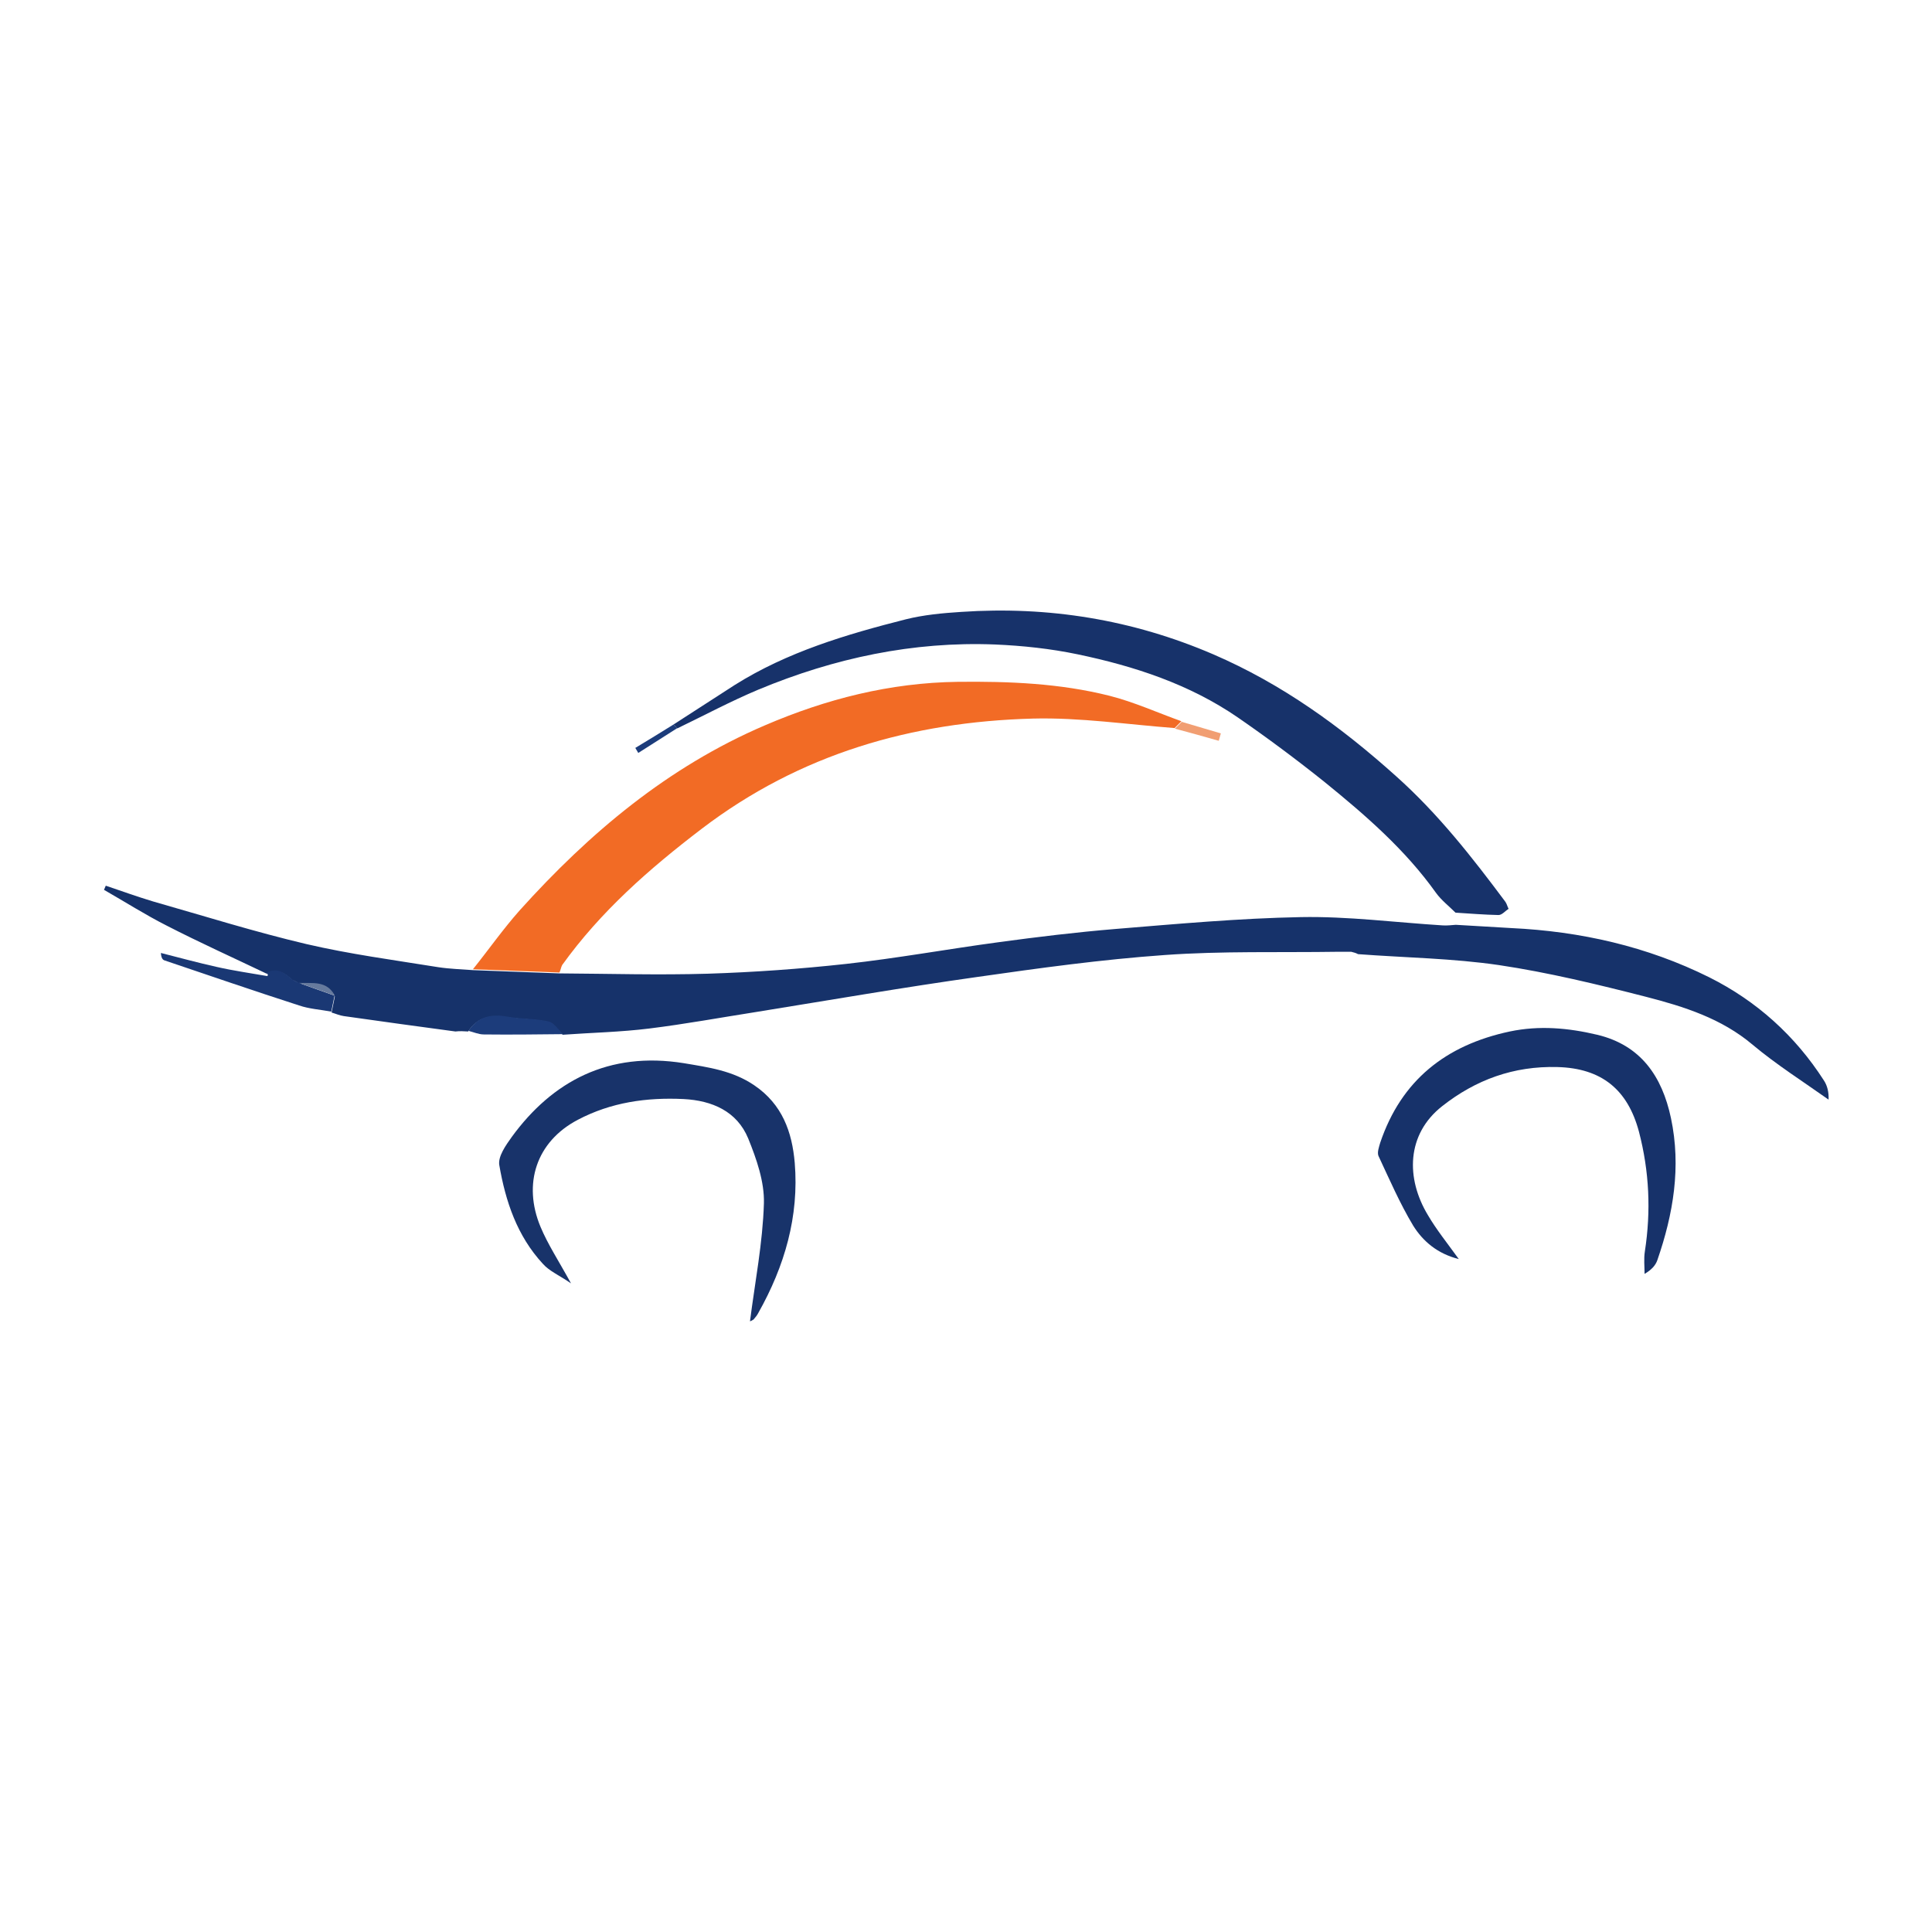 <?xml version="1.0" encoding="utf-8"?>
<!-- Generator: Adobe Illustrator 27.7.0, SVG Export Plug-In . SVG Version: 6.00 Build 0)  -->
<svg version="1.1" id="layer" xmlns="http://www.w3.org/2000/svg" xmlns:xlink="http://www.w3.org/1999/xlink" x="0px" y="0px"
	 viewBox="0 0 652 652" style="enable-background:new 0 0 652 652;" xml:space="preserve">
<style type="text/css">
	.st0{fill:#16326A;}
	.st1{fill:#F26B25;}
	.st2{fill:#17326A;}
	.st3{fill:#18336A;}
	.st4{fill:#1A3874;}
	.st5{fill:#1C3C7B;}
	.st6{fill:#F19E72;}
	.st7{fill:#667A9D;}
</style>
<g>
	<path class="st0" d="M456,321.2c-1.1,0-2.2,0-3.3,0c-0.4,0-0.8,0-1.2,0c-19.5,0.3-39.1-0.3-58.5,1.1c-21.2,1.5-42.2,4.4-63.2,7.4
		c-24.9,3.5-49.7,7.8-74.5,11.8c-12.1,1.9-24.1,4.1-36.2,5.6c-9.7,1.2-19.4,1.4-29.2,2.1c-1.6-1.5-3-3.9-4.9-4.3
		c-4.5-1-9.3-0.9-13.8-1.6c-5.5-0.9-10-0.1-13.2,4.8c-0.7,0-1.5-0.1-2.2-0.1c-0.7,0-1.4,0-2.1,0.1c-12.6-1.7-25.1-3.4-37.7-5.2
		c-1.4-0.2-2.7-0.8-4.1-1.2c0.4-1.8,0.7-3.6,1.1-5.4c-2.7-5.2-7.6-4.1-12.1-4.3l0.1,0c-0.7-0.4-1.5-0.7-2.2-1.1
		c-2.5-2.3-5.1-4.3-8.8-2.3c-11.3-5.4-22.6-10.5-33.7-16.2c-7.3-3.7-14.2-8.1-21.2-12.1c0.2-0.5,0.4-0.9,0.6-1.4
		c5.3,1.8,10.6,3.7,15.9,5.3c17.2,4.9,34.4,10.3,51.8,14.4c14.6,3.4,29.6,5.4,44.5,7.8c3.9,0.6,7.9,0.7,11.8,1
		c9.7,0.4,19.4,0.7,29.2,1.1c16.7,0.1,33.3,0.6,50,0.1c15.6-0.5,31.1-1.6,46.6-3.3c17.2-1.9,34.2-5,51.3-7.3
		c13.2-1.8,26.4-3.4,39.7-4.5c20.8-1.7,41.6-3.6,62.5-4c15.9-0.3,31.9,1.8,47.9,2.8c1.5,0.1,2.9-0.1,4.4-0.2
		c6.2,0.4,12.5,0.7,18.7,1.1c23.4,1.1,45.9,6.2,66.8,16.6c16,8,29,19.7,38.7,34.8c1.2,1.8,1.7,4,1.6,6.5
		c-8.6-6.1-17.6-11.8-25.6-18.5c-10.5-8.9-23.2-12.9-36-16.2c-16.4-4.2-32.9-8.2-49.6-10.7c-15.7-2.3-31.7-2.5-47.6-3.7
		C457.6,321.6,456.8,321.4,456,321.2z"/>
	<path class="st1" d="M188.8,328.2c-9.7-0.4-19.4-0.7-29.2-1.1c5.3-6.6,10.2-13.6,15.8-19.9c23.5-26.1,50-48.4,82.7-62.4
		c20.7-8.9,42.2-14.4,65.1-14.7c17.3-0.2,34.5,0.5,51.2,4.7c8.3,2.1,16.2,5.7,24.3,8.6c-0.8,0.8-1.5,1.5-2.3,2.3
		c-15.9-1.2-31.9-3.6-47.8-3.2c-40.9,1.1-78.6,11.9-111.8,37.2c-17.7,13.5-34.1,27.9-47.1,46C189.3,326.5,189.2,327.4,188.8,328.2z"
		/>
	<path class="st2" d="M227.3,244.5c6.9-4.4,13.7-8.9,20.6-13.3c17.8-11.2,37.7-17.1,57.8-22.2c6-1.5,12.4-2.1,18.7-2.5
		c29.4-2,57.8,2.6,85,14.3c23.2,10,43.1,24.4,61.8,41.2c14.2,12.7,25.6,27.3,36.8,42.3c0.5,0.7,0.7,1.6,1.1,2.4
		c-1.1,0.7-2.2,2.1-3.4,2.1c-4.8-0.1-9.7-0.5-14.5-0.8c-2.2-2.2-4.8-4.2-6.6-6.7c-10.4-14.6-23.8-26.2-37.6-37.4
		c-9.5-7.6-19.3-14.9-29.3-21.8c-16.3-11.2-34.9-17.3-54.1-21.3c-9.1-1.9-18.5-2.9-27.8-3.3c-27.7-1.1-54.3,4.6-79.8,15.2
		c-9.3,3.9-18.3,8.7-27.4,13.1C228.2,245.3,227.8,244.9,227.3,244.5z"/>
	<path class="st3" d="M253.1,445.9c1.7-13.3,4.3-26.5,4.7-39.8c0.2-7.3-2.5-15-5.3-21.9c-3.8-9.2-12.2-12.8-21.8-13.3
		c-12.5-0.6-24.5,1.1-35.7,7c-14.1,7.4-18.6,21.7-12.6,36.1c2.5,6,6.2,11.6,10.3,19.1c-3.9-2.7-7.3-4.1-9.5-6.6
		c-8.7-9.4-12.6-21.1-14.7-33.3c-0.5-2.9,2.2-6.7,4.2-9.5c13.7-18.8,32.7-29,58.1-24.9c8.3,1.4,16.5,2.5,23.8,7.5
		c9.4,6.4,12.7,15.7,13.6,26.1c1.5,18.1-3.4,34.9-12.3,50.7c-0.4,0.8-1,1.5-1.6,2.2C253.7,445.7,253.2,445.9,253.1,445.9z"/>
	<path class="st2" d="M492.3,424.9c-7.2-1.8-12.1-6-15.4-11.3c-4.5-7.5-8-15.6-11.7-23.5c-0.5-1.2,0.2-3.1,0.6-4.5
		c7.1-21,22.1-32.9,43.7-37.5c10-2.1,19.8-1.2,29.5,1.1c14.7,3.5,21.9,14,24.9,28.1c3.5,16.5,0.8,32.4-4.6,48
		c-0.6,1.7-1.9,3.2-4.3,4.6c0-2.5-0.3-5.1,0.1-7.6c2.1-13.6,1.5-27-2-40.4c-3.8-14.2-12.6-21.4-27.5-21.8
		c-14.8-0.4-27.6,4.3-38.9,13.2c-12.1,9.5-12.3,24.4-4.8,36.8C484.7,414.9,488.4,419.5,492.3,424.9z"/>
	<path class="st4" d="M89.9,328.3c3.7-2,6.3,0.1,8.8,2.3c0.7,0.4,1.5,0.7,2.2,1.1c0,0-0.1,0-0.1,0c4,1.4,8.1,2.9,12.1,4.3
		c-0.4,1.8-0.7,3.6-1.1,5.4c-3.7-0.7-7.4-0.9-10.9-2.1c-15.2-4.9-30.3-10.1-45.4-15.2c-0.6-0.2-1.1-0.8-1.2-2.5
		c6.3,1.6,12.5,3.3,18.8,4.7c5.7,1.3,11.4,2.1,17.1,3.1c0,0,0.3-0.4,0.2-0.4C90.3,328.7,90.1,328.5,89.9,328.3z"/>
	<path class="st5" d="M158.1,347.9c3.2-4.9,7.7-5.8,13.2-4.8c4.6,0.8,9.3,0.6,13.8,1.6c1.9,0.4,3.3,2.8,4.9,4.3
		c-8.9,0.1-17.8,0.2-26.7,0.1C161.5,349.1,159.8,348.3,158.1,347.9z"/>
	<path class="st6" d="M396.5,245.9c0.8-0.8,1.5-1.5,2.3-2.3c4.4,1.3,8.8,2.6,13.2,3.9c-0.2,0.8-0.5,1.7-0.7,2.5
		C406.4,248.6,401.4,247.2,396.5,245.9z"/>
	<path class="st5" d="M227.3,244.5c0.4,0.4,0.9,0.8,1.3,1.2c-4.4,2.8-8.8,5.6-13.2,8.4c-0.3-0.6-0.7-1.1-1-1.7
		C218.7,249.8,223,247.2,227.3,244.5z"/>
	<path class="st5" d="M153.7,347.8c0.7,0,1.4,0,2.1-0.1C155.1,347.8,154.4,347.8,153.7,347.8z"/>
	<path class="st7" d="M113,336c-4-1.4-8.1-2.9-12.1-4.3C105.4,331.9,110.3,330.8,113,336z"/>
	<path class="st7" d="M100.9,331.8c-0.7-0.4-1.5-0.7-2.2-1.1C99.5,331,100.2,331.4,100.9,331.8z"/>
</g>
</svg>

